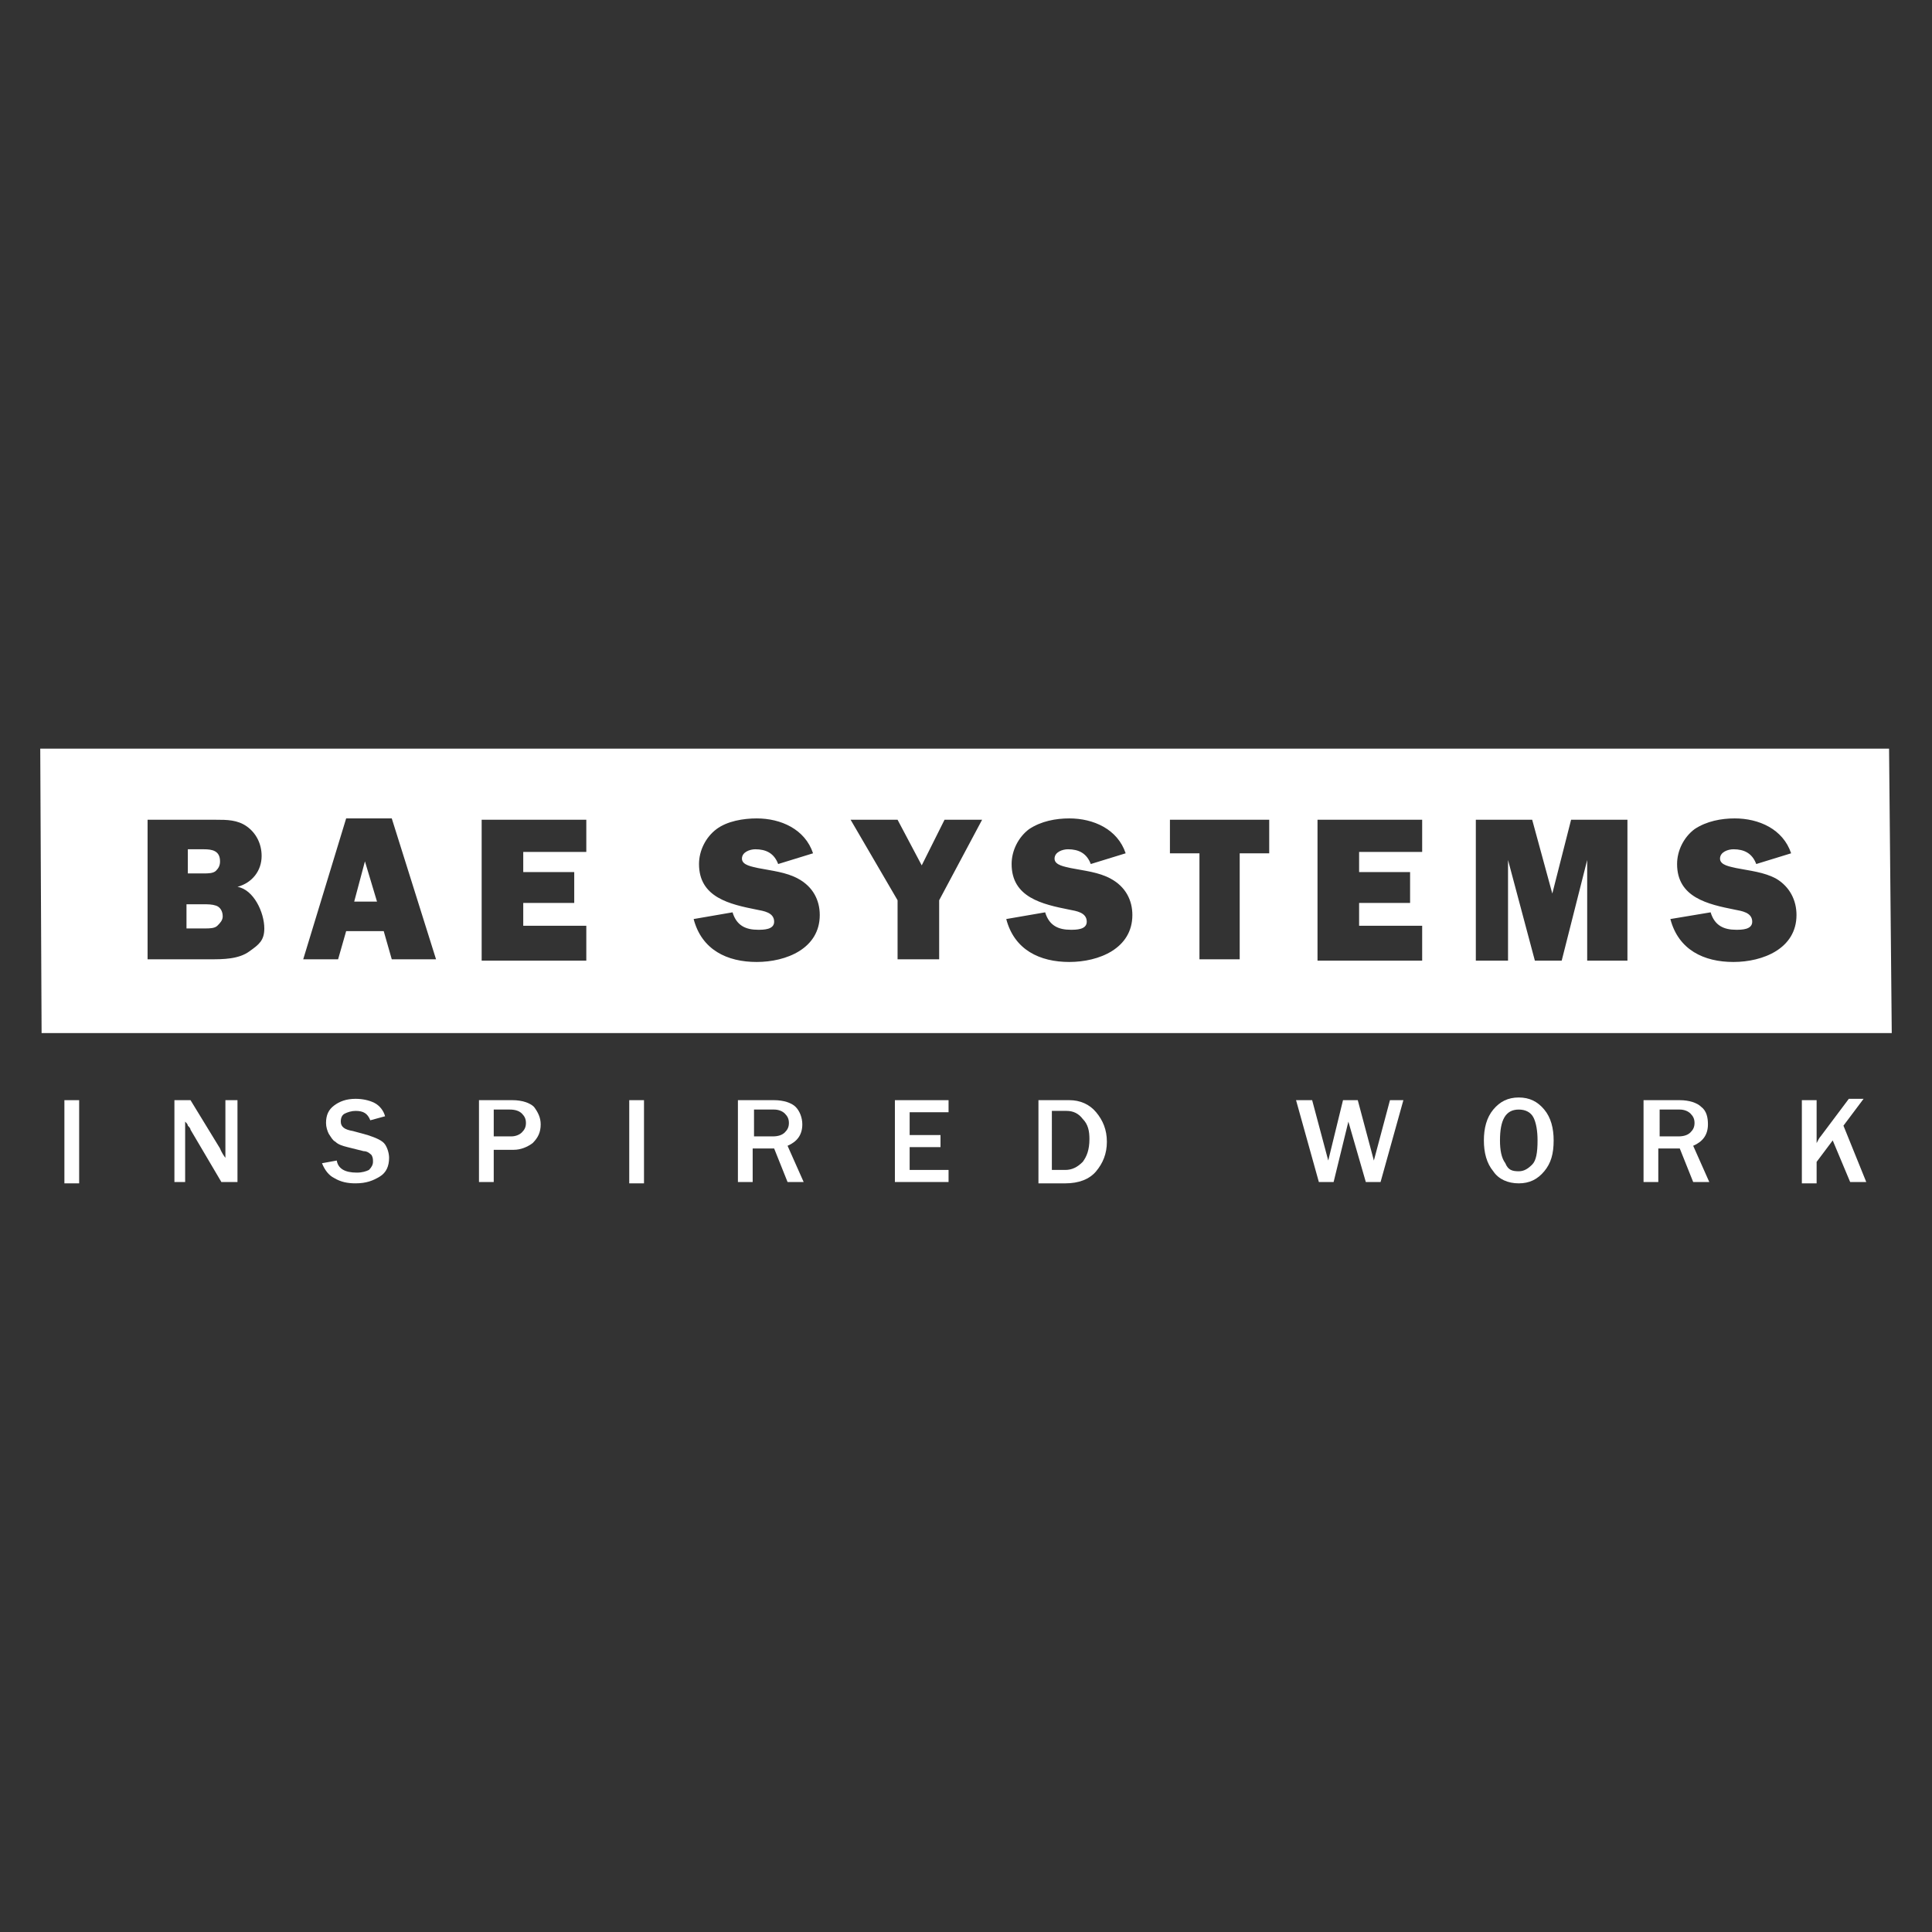 <?xml version="1.0" encoding="utf-8"?>
<!-- Generator: Adobe Illustrator 21.1.0, SVG Export Plug-In . SVG Version: 6.00 Build 0)  -->
<svg version="1.1" id="Layer_1" xmlns="http://www.w3.org/2000/svg" xmlns:xlink="http://www.w3.org/1999/xlink" x="0px" y="0px"
	 viewBox="0 0 144 144" style="enable-background:new 0 0 144 144;" xml:space="preserve">
<rect x="0" y="0" width="144" height="144" fill="#333333" stroke="none"/>
<style type="text/css">
	.st0{fill:#FFFFFF;}
	.st1{fill-rule:evenodd;clip-rule:evenodd;fill:#FFFFFF;}
	.st2{fill:none;stroke:#FFFFFF;stroke-width:0.737;}
	.st3{fill:none;stroke:#FFFFFF;stroke-width:1.229;}
	.st4{fill:none;stroke:#FFFFFF;stroke-width:0.246;}
	.st5{fill:none;stroke:#FFFFFF;stroke-width:0.452;stroke-miterlimit:3.864;}
	.st6{fill:#FCFBFB;}
	.st7{fill:none;}
</style>
<g>
	<path class="st0" d="M3,55.8h137.8L141,77H3.1L3,55.8z M124.5,68.5c0.6,2.3,2.5,3.2,4.7,3.2c2.2,0,4.7-1,4.7-3.5
		c0-1.1-0.5-2.1-1.5-2.7c-0.9-0.5-2-0.6-3-0.8c-0.4-0.1-1.2-0.2-1.2-0.7c0-0.5,0.6-0.7,1-0.7c0.8,0,1.4,0.3,1.7,1.1l2.6-0.8
		c-0.6-1.8-2.4-2.6-4.2-2.6c-1,0-2.1,0.2-3,0.8c-0.8,0.6-1.3,1.6-1.3,2.6c0,2.5,2.3,3,4.3,3.4c0.5,0.1,1.3,0.2,1.3,0.9
		c0,0.6-0.8,0.6-1.2,0.6c-0.9,0-1.6-0.3-1.9-1.3L124.5,68.5 M121.3,61.1h-4.2l-1.4,5.5l-1.5-5.5h-4.2v10.5h2.4v-7.5l2,7.5h2l1.9-7.5
		l0,7.5h3V61.1z M106,69h-4.7v-1.7h3.8V65h-3.8v-1.5h4.7v-2.4h-7.8v10.5h7.8V69z M92.5,63.6h2.1v-2.5h-7.4v2.5h2.2v7.9h3V63.6z
		 M75,68.5c0.6,2.3,2.5,3.2,4.7,3.2c2.2,0,4.7-1,4.7-3.5c0-1.1-0.5-2.1-1.6-2.7c-0.9-0.5-2-0.6-3-0.8c-0.4-0.1-1.2-0.2-1.2-0.7
		c0-0.5,0.6-0.7,1-0.7c0.8,0,1.4,0.3,1.7,1.1l2.6-0.8c-0.6-1.8-2.4-2.6-4.2-2.6c-1,0-2.1,0.2-3,0.8c-0.8,0.6-1.3,1.6-1.3,2.6
		c0,2.5,2.3,3,4.3,3.4c0.5,0.1,1.3,0.2,1.3,0.9c0,0.6-0.8,0.6-1.2,0.6c-0.9,0-1.6-0.3-1.9-1.3L75,68.5 M73.2,61.1h-2.8l-1.7,3.4
		l-1.8-3.4h-3.5l3.5,6v4.4h3.1v-4.4L73.2,61.1z M51.7,68.5c0.6,2.3,2.5,3.2,4.7,3.2c2.2,0,4.7-1,4.7-3.5c0-1.1-0.5-2.1-1.6-2.7
		c-0.9-0.5-2-0.6-3-0.8c-0.4-0.1-1.2-0.2-1.2-0.7c0-0.5,0.6-0.7,1-0.7c0.8,0,1.4,0.3,1.7,1.1l2.6-0.8c-0.6-1.8-2.4-2.6-4.2-2.6
		c-1,0-2.2,0.2-3,0.8c-0.8,0.6-1.3,1.6-1.3,2.6c0,2.5,2.3,3,4.3,3.4c0.5,0.1,1.3,0.2,1.3,0.9c0,0.6-0.8,0.6-1.2,0.6
		c-0.9,0-1.6-0.3-1.9-1.3L51.7,68.5 M43.7,69H39v-1.7h3.8V65H39v-1.5h4.7v-2.4h-7.8v10.5h7.8V69z M29.2,71.5h3.3l-3.3-10.5h-3.4
		l-3.2,10.5h2.6l0.6-2.1h2.8L29.2,71.5z M10.9,71.5h4.8c0.9,0,2.1,0,2.9-0.6c0.7-0.5,1.1-0.8,1.1-1.7c0-1.2-0.8-2.9-2-3.1
		c1.1-0.3,1.8-1.2,1.8-2.3c0-0.9-0.4-1.7-1.1-2.2c-0.7-0.5-1.5-0.5-2.3-0.5h-5.1V71.5 M28.1,67.2l-0.9-3l-0.8,3H28.1z M13.9,65.1
		h1.3c0.3,0,0.7,0,0.9-0.2c0.2-0.2,0.3-0.4,0.3-0.7c0-0.8-0.6-0.9-1.2-0.9h-1.2V65.1 M13.9,69.2h1.4c0.3,0,0.7,0,0.9-0.2
		c0.2-0.2,0.4-0.4,0.4-0.7c0-0.4-0.2-0.7-0.5-0.8c-0.3-0.1-0.6-0.1-0.9-0.1h-1.3V69.2"/>
	<rect x="4.8" y="82" class="st0" width="1.1" height="6.2"/>
	<path class="st0" d="M17.6,88.1h-1.1l-2.3-3.9c0-0.1-0.1-0.2-0.2-0.3c0-0.1-0.1-0.2-0.2-0.3v4.5H13V82h1.2l2.2,3.6
		c0,0,0.1,0.3,0.4,0.7V82h0.9V88.1z"/>
	<path class="st0" d="M24,86.7l1.1-0.2c0.1,0.6,0.6,0.9,1.5,0.9c0.4,0,0.7-0.1,0.9-0.2c0.2-0.2,0.3-0.4,0.3-0.6c0-0.2,0-0.3-0.1-0.5
		c-0.1-0.1-0.3-0.3-0.6-0.3l-1.2-0.3c-0.4-0.1-0.7-0.2-0.9-0.4c-0.2-0.1-0.3-0.3-0.5-0.6c-0.1-0.2-0.2-0.5-0.2-0.8
		c0-0.6,0.2-1,0.6-1.3c0.4-0.3,0.9-0.5,1.6-0.5c0.5,0,1,0.1,1.4,0.3c0.4,0.2,0.7,0.6,0.8,1l-1.1,0.3c-0.2-0.5-0.5-0.7-1.1-0.7
		c-0.3,0-0.6,0.1-0.8,0.2c-0.2,0.1-0.3,0.3-0.3,0.6c0,0.4,0.3,0.6,0.9,0.7l1.1,0.3c0.6,0.2,1.1,0.4,1.3,0.7c0.2,0.3,0.3,0.7,0.3,1
		c0,0.6-0.2,1.1-0.7,1.4c-0.5,0.3-1,0.5-1.8,0.5c-0.6,0-1.1-0.1-1.6-0.4C24.5,87.6,24.2,87.2,24,86.7"/>
	<path class="st0" d="M36.8,88.1h-1.1V82h2.5c0.7,0,1.3,0.2,1.6,0.5c0.3,0.4,0.5,0.8,0.5,1.3c0,0.6-0.2,1-0.6,1.4
		c-0.4,0.3-0.9,0.5-1.4,0.5h-1.5V88.1z M36.8,84.7h1.3c0.3,0,0.6-0.1,0.8-0.3c0.2-0.2,0.3-0.4,0.3-0.7c0-0.3-0.1-0.5-0.3-0.7
		c-0.2-0.2-0.5-0.3-0.9-0.3h-1.2V84.7z"/>
	<rect x="46.9" y="82" class="st0" width="1.1" height="6.2"/>
	<path class="st0" d="M59.9,88.1h-1.2l-1-2.5h-1.6v2.5h-1.1V82h2.7c0.7,0,1.3,0.2,1.6,0.5c0.3,0.3,0.5,0.8,0.5,1.3
		c0,0.8-0.4,1.3-1.1,1.6L59.9,88.1z M56.2,84.7h1.4c0.4,0,0.7-0.1,0.9-0.3c0.2-0.2,0.3-0.4,0.3-0.7c0-0.3-0.1-0.5-0.3-0.7
		c-0.2-0.2-0.5-0.3-0.8-0.3h-1.5V84.7z"/>
	<polygon class="st0" points="70.7,88.1 66.7,88.1 66.7,82 70.7,82 70.7,82.9 67.8,82.9 67.8,84.6 70.1,84.6 70.1,85.5 67.8,85.5 
		67.8,87.2 70.7,87.2 	"/>
	<path class="st0" d="M77.4,88.1V82h2.3c0.8,0,1.5,0.3,2,0.9c0.5,0.6,0.8,1.3,0.8,2.2c0,0.9-0.3,1.6-0.8,2.2
		c-0.5,0.6-1.3,0.9-2.3,0.9H77.4z M78.5,87.2h0.9c0.5,0,0.9-0.2,1.3-0.6c0.3-0.4,0.5-0.9,0.5-1.7c0-0.6-0.1-1.1-0.5-1.5
		c-0.3-0.4-0.7-0.6-1.2-0.6h-1.1V87.2z"/>
	<polygon class="st0" points="104.6,82 102.9,88.1 101.8,88.1 100.5,83.6 99.4,88.1 98.3,88.1 96.6,82 97.8,82 99,86.5 100.1,82 
		101.2,82 102.4,86.5 103.6,82 	"/>
	<path class="st0" d="M113.2,88.2c-0.8,0-1.5-0.3-1.9-0.9c-0.5-0.6-0.7-1.4-0.7-2.3c0-0.9,0.2-1.7,0.7-2.3c0.5-0.6,1.1-0.9,1.9-0.9
		c0.8,0,1.4,0.3,1.9,0.9c0.5,0.6,0.7,1.4,0.7,2.3c0,1-0.2,1.7-0.7,2.3C114.6,87.9,114,88.2,113.2,88.2 M113.2,87.3
		c0.4,0,0.7-0.2,1-0.5c0.3-0.3,0.4-0.9,0.4-1.8c0-0.7-0.1-1.3-0.3-1.7c-0.2-0.4-0.6-0.6-1.1-0.6c-1,0-1.4,0.8-1.4,2.3
		c0,0.7,0.1,1.3,0.4,1.7C112.4,87.2,112.7,87.3,113.2,87.3"/>
	<path class="st0" d="M127.4,88.1h-1.2l-1-2.5h-1.6v2.5h-1.1V82h2.7c0.7,0,1.3,0.2,1.6,0.5c0.4,0.3,0.5,0.8,0.5,1.3
		c0,0.8-0.4,1.3-1.1,1.6L127.4,88.1z M123.7,84.7h1.4c0.4,0,0.7-0.1,0.9-0.3c0.2-0.2,0.3-0.4,0.3-0.7c0-0.3-0.1-0.5-0.3-0.7
		c-0.2-0.2-0.5-0.3-0.8-0.3h-1.5V84.7z"/>
	<path class="st0" d="M139.1,88.1h-1.2l-1.3-3.1l-1.2,1.6v1.6h-1.1V82h1.1v3.2c0.1-0.2,0.2-0.4,0.3-0.5l2.1-2.8h1.1l-1.5,2
		L139.1,88.1z"/>
</g>
<rect class="st7" width="144" height="144"/>
</svg>
